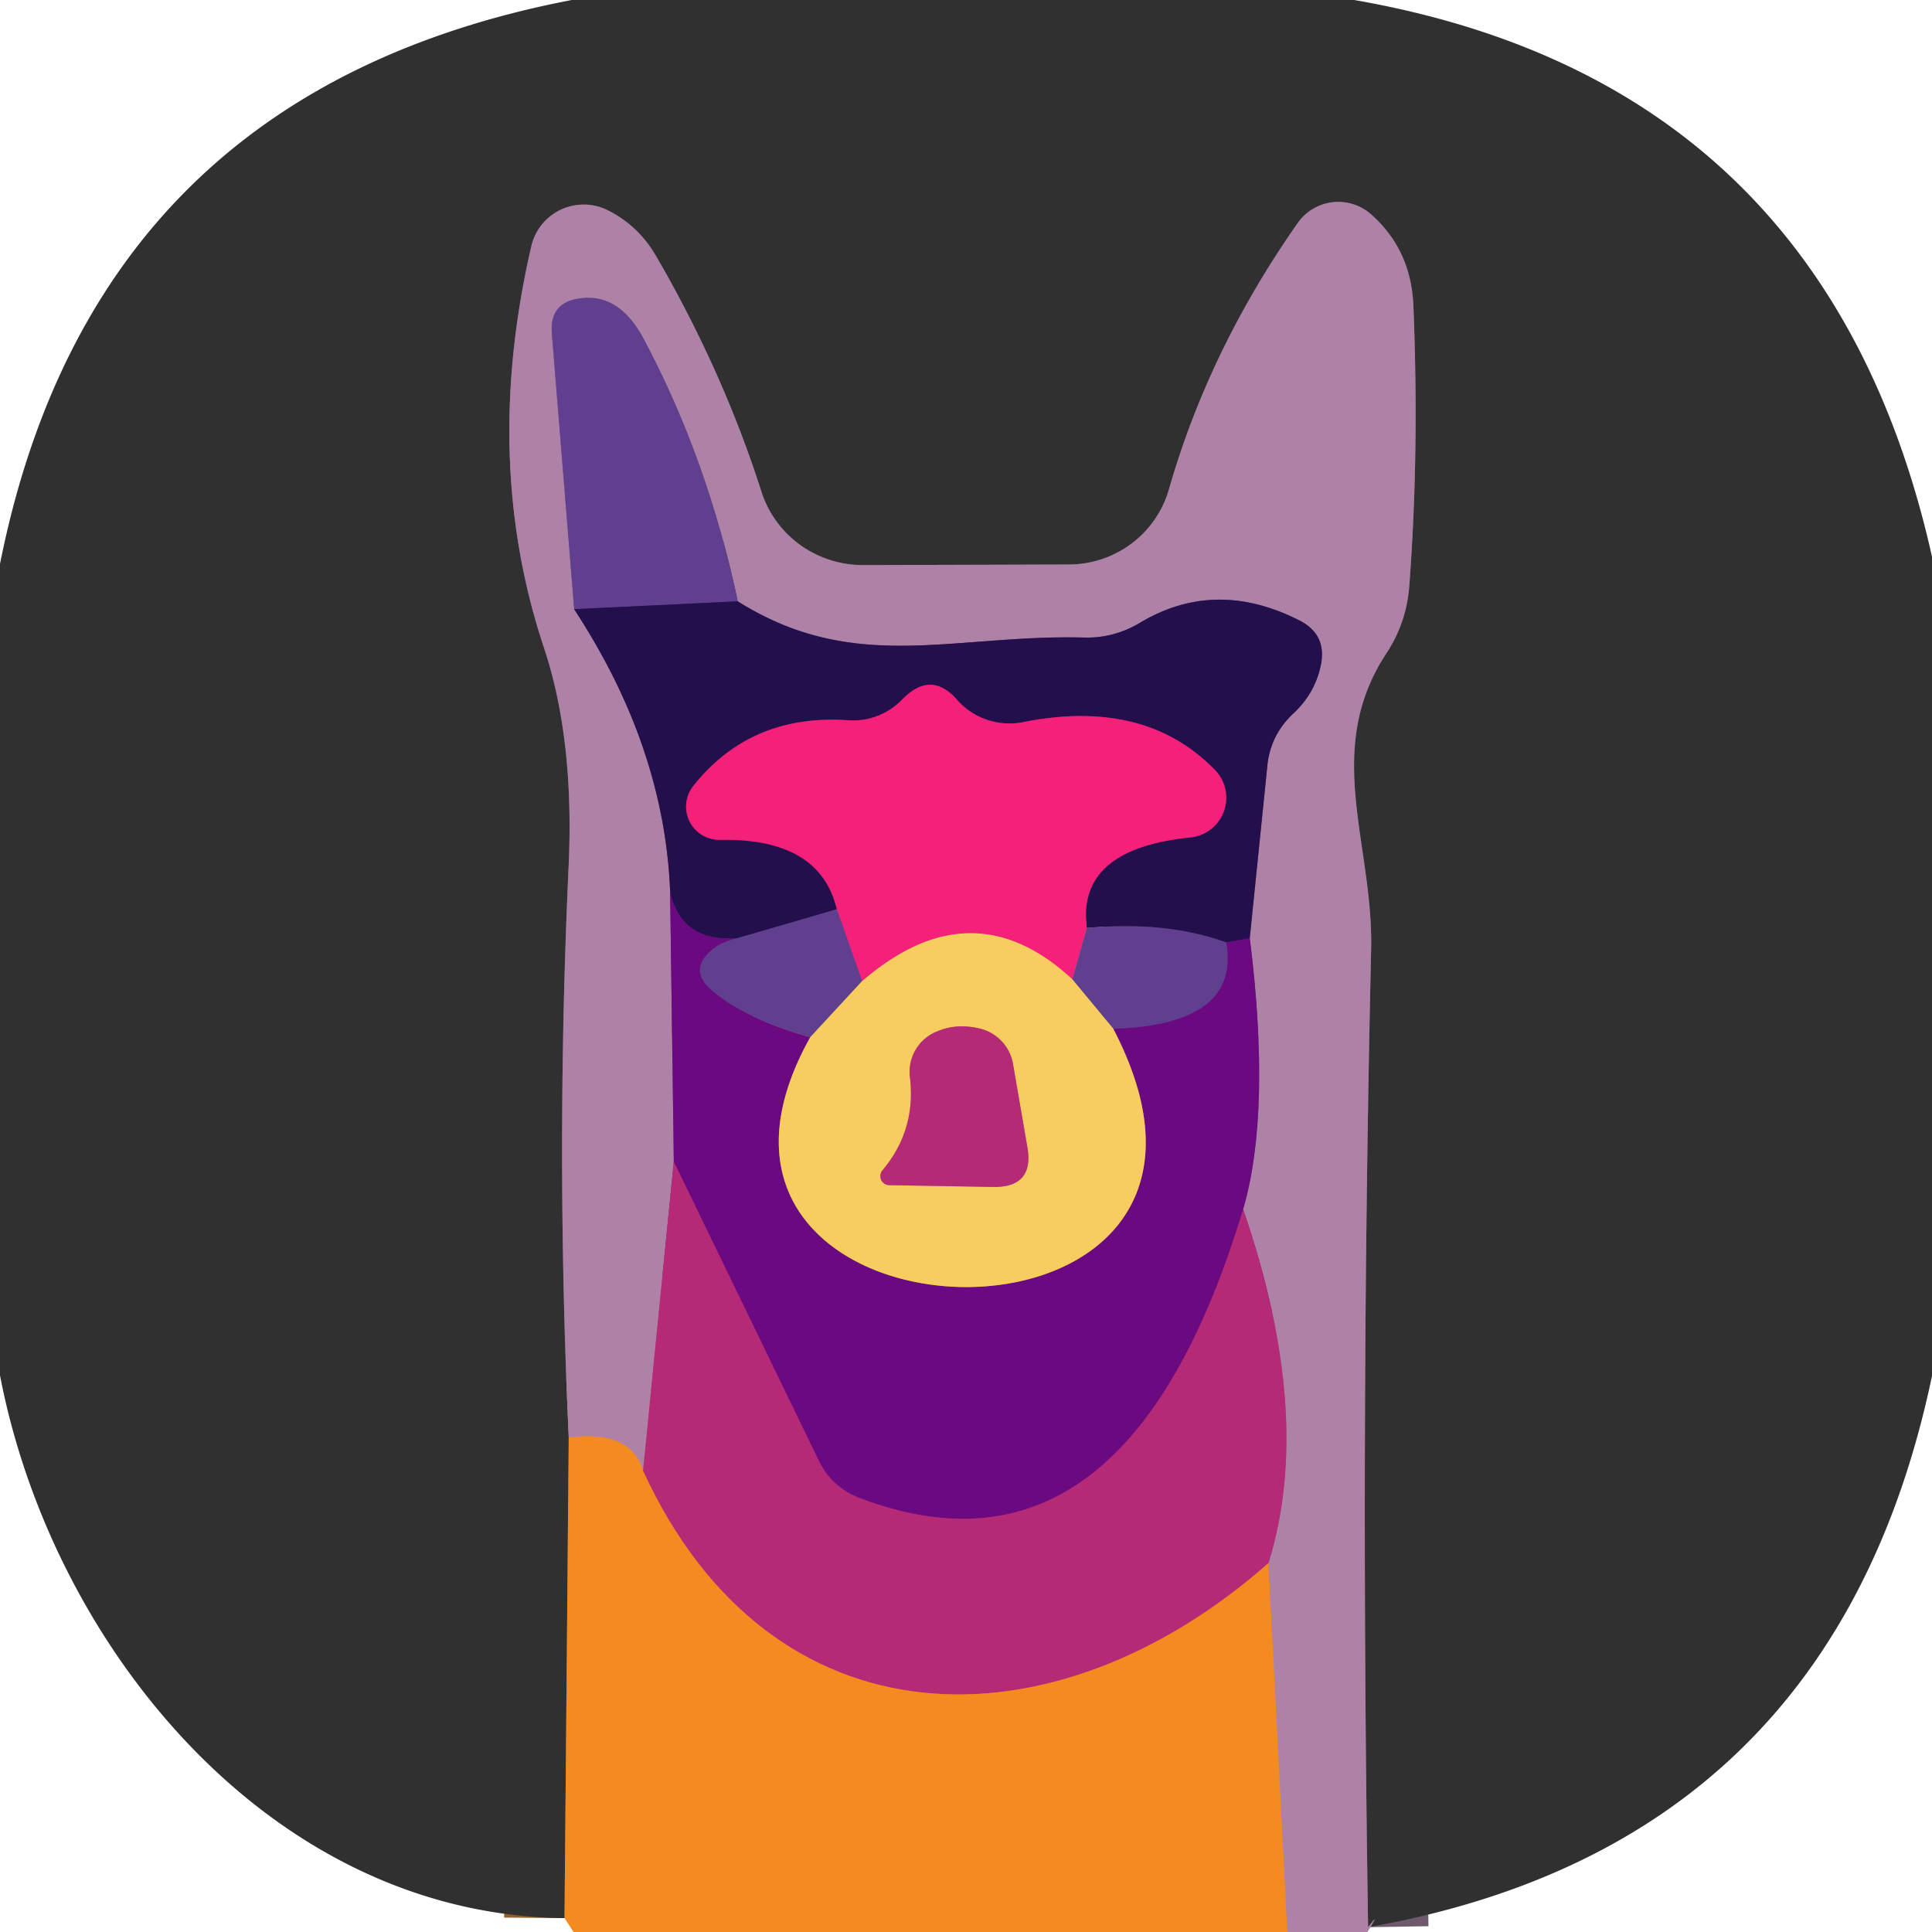 <?xml version="1.0" encoding="UTF-8" standalone="no"?>
<!DOCTYPE svg PUBLIC "-//W3C//DTD SVG 1.1//EN" "http://www.w3.org/Graphics/SVG/1.1/DTD/svg11.dtd">
<svg xmlns="http://www.w3.org/2000/svg" version="1.1" viewBox="0.00 0.00 32.00 32.00">
<g stroke-width="2.00" fill="none" stroke-linecap="butt">
<path stroke="#6f596c" vector-effect="non-scaling-stroke" d="
  M 22.66 31.92
  Q 22.53 23.71 22.71 15.73
  C 22.75 13.97 21.90 12.43 22.97 10.81
  Q 23.29 10.32 23.34 9.73
  Q 23.51 7.52 23.41 5.06
  Q 23.37 4.14 22.72 3.56
  A 0.82 0.82 0.0 0 0 21.49 3.70
  Q 20.02 5.80 19.36 8.11
  A 1.73 1.72 8.0 0 1 17.70 9.35
  L 14.29 9.36
  A 1.77 1.75 -8.8 0 1 12.61 8.14
  Q 11.97 6.14 10.86 4.23
  Q 10.56 3.72 10.04 3.47
  A 0.89 0.89 0.0 0 0 8.80 4.08
  Q 7.98 7.63 9.01 10.73
  Q 9.51 12.23 9.42 14.31
  Q 9.20 19.03 9.42 23.81"
/>
<path stroke="#925e29" vector-effect="non-scaling-stroke" d="
  M 9.42 23.81
  L 9.35 31.77"
/>
<path stroke="#d18764" vector-effect="non-scaling-stroke" d="
  M 21.32 32.00
  L 21.01 25.89"
/>
<path stroke="#b2568f" vector-effect="non-scaling-stroke" d="
  M 21.01 25.89
  Q 21.77 23.45 20.59 20.03"
/>
<path stroke="#8c4694" vector-effect="non-scaling-stroke" d="
  M 20.59 20.03
  Q 21.06 18.42 20.70 15.54"
/>
<path stroke="#684979" vector-effect="non-scaling-stroke" d="
  M 20.70 15.54
  L 20.99 12.69
  Q 21.04 12.17 21.43 11.81
  Q 21.77 11.49 21.87 11.05
  Q 22.00 10.50 21.49 10.26
  Q 20.12 9.58 18.89 10.31
  Q 18.46 10.57 17.97 10.56
  C 15.80 10.50 14.16 11.18 12.22 9.96"
/>
<path stroke="#87619b" vector-effect="non-scaling-stroke" d="
  M 12.22 9.96
  Q 11.72 7.60 10.66 5.61
  Q 10.26 4.86 9.62 4.94
  Q 9.10 5.00 9.14 5.52
  L 9.51 10.09"
/>
<path stroke="#684979" vector-effect="non-scaling-stroke" d="
  M 9.51 10.09
  Q 11.01 12.38 11.10 14.78"
/>
<path stroke="#8c4694" vector-effect="non-scaling-stroke" d="
  M 11.10 14.78
  L 11.16 19.24"
/>
<path stroke="#b2568f" vector-effect="non-scaling-stroke" d="
  M 11.16 19.24
  L 10.65 24.36"
/>
<path stroke="#d18764" vector-effect="non-scaling-stroke" d="
  M 10.65 24.36
  Q 10.45 23.68 9.42 23.81"
/>
<path stroke="#41276d" vector-effect="non-scaling-stroke" d="
  M 12.22 9.96
  L 9.51 10.09"
/>
<path stroke="#460c66" vector-effect="non-scaling-stroke" d="
  M 20.70 15.54
  L 20.31 15.61"
/>
<path stroke="#41276d" vector-effect="non-scaling-stroke" d="
  M 20.31 15.61
  Q 19.32 15.25 18.00 15.37"
/>
<path stroke="#8c1862" vector-effect="non-scaling-stroke" d="
  M 18.00 15.37
  Q 17.83 14.06 19.72 13.87
  A 0.66 0.66 0.0 0 0 20.13 12.76
  Q 18.97 11.56 16.95 11.96
  A 1.16 1.15 -26.5 0 1 15.86 11.60
  Q 15.42 11.09 14.94 11.59
  A 1.14 1.11 -65.3 0 1 14.05 11.93
  Q 12.44 11.82 11.49 13.01
  A 0.55 0.55 0.0 0 0 11.93 13.91
  Q 13.58 13.88 13.86 15.06"
/>
<path stroke="#41276d" vector-effect="non-scaling-stroke" d="
  M 13.86 15.06
  L 12.21 15.54"
/>
<path stroke="#460c66" vector-effect="non-scaling-stroke" d="
  M 12.21 15.54
  Q 11.29 15.61 11.10 14.78"
/>
<path stroke="#aa3084" vector-effect="non-scaling-stroke" d="
  M 18.00 15.37
  L 17.76 16.22"
/>
<path stroke="#f7776c" vector-effect="non-scaling-stroke" d="
  M 17.76 16.22
  Q 16.10 14.68 14.28 16.25"
/>
<path stroke="#aa3084" vector-effect="non-scaling-stroke" d="
  M 14.28 16.25
  L 13.86 15.06"
/>
<path stroke="#652487" vector-effect="non-scaling-stroke" d="
  M 12.21 15.54
  Q 11.96 15.60 11.82 15.71
  Q 11.37 16.06 11.81 16.42
  Q 12.36 16.88 13.42 17.18"
/>
<path stroke="#b16b70" vector-effect="non-scaling-stroke" d="
  M 13.42 17.18
  C 10.42 22.55 21.49 22.89 18.44 17.04"
/>
<path stroke="#652487" vector-effect="non-scaling-stroke" d="
  M 18.44 17.04
  Q 20.55 16.97 20.31 15.61"
/>
<path stroke="#901a7b" vector-effect="non-scaling-stroke" d="
  M 20.59 20.03
  Q 18.65 26.47 14.26 24.82
  Q 13.77 24.64 13.55 24.17
  L 11.16 19.24"
/>
<path stroke="#ac8677" vector-effect="non-scaling-stroke" d="
  M 14.28 16.25
  L 13.42 17.18"
/>
<path stroke="#ac8677" vector-effect="non-scaling-stroke" d="
  M 18.44 17.04
  L 17.76 16.22"
/>
<path stroke="#d77c6b" vector-effect="non-scaling-stroke" d="
  M 14.62 19.38
  A 0.15 0.15 0.0 0 0 14.74 19.63
  L 16.47 19.66
  Q 17.12 19.66 17.02 19.02
  L 16.78 17.63
  A 0.73 0.73 0.0 0 0 16.20 17.03
  Q 15.84 16.95 15.53 17.08
  A 0.72 0.72 0.0 0 0 15.07 17.83
  Q 15.18 18.71 14.62 19.38"
/>
<path stroke="#d45b4c" vector-effect="non-scaling-stroke" d="
  M 21.01 25.89
  C 17.45 29.03 12.77 28.98 10.65 24.36"
/>
</g>
<path fill="#303030" d="
  M 22.43 0.00
  Q 30.24 1.36 32.00 9.22
  L 32.00 22.79
  Q 30.37 30.56 22.66 31.92
  Q 22.53 23.71 22.71 15.73
  C 22.75 13.97 21.90 12.43 22.97 10.81
  Q 23.29 10.32 23.34 9.73
  Q 23.51 7.52 23.41 5.06
  Q 23.37 4.14 22.72 3.56
  A 0.82 0.82 0.0 0 0 21.49 3.70
  Q 20.02 5.80 19.36 8.11
  A 1.73 1.72 8.0 0 1 17.70 9.35
  L 14.29 9.36
  A 1.77 1.75 -8.8 0 1 12.61 8.14
  Q 11.97 6.14 10.86 4.23
  Q 10.56 3.72 10.04 3.47
  A 0.89 0.89 0.0 0 0 8.80 4.08
  Q 7.98 7.63 9.01 10.73
  Q 9.51 12.23 9.42 14.31
  Q 9.20 19.03 9.42 23.81
  L 9.35 31.77
  C 4.47 31.72 0.86 27.26 0.00 22.78
  L 0.00 9.34
  Q 1.56 1.52 9.47 0.00
  L 22.43 0.00
  Z"
/>
<path fill="#ae82a7" d="
  M 22.66 31.92
  Q 22.88 31.63 22.65 32.00
  L 21.32 32.00
  L 21.01 25.89
  Q 21.77 23.45 20.59 20.03
  Q 21.06 18.42 20.70 15.54
  L 20.99 12.69
  Q 21.04 12.17 21.43 11.81
  Q 21.77 11.49 21.87 11.05
  Q 22.00 10.50 21.49 10.26
  Q 20.12 9.58 18.89 10.31
  Q 18.46 10.57 17.97 10.56
  C 15.80 10.50 14.16 11.18 12.22 9.96
  Q 11.72 7.60 10.66 5.61
  Q 10.26 4.86 9.62 4.94
  Q 9.10 5.00 9.14 5.52
  L 9.51 10.09
  Q 11.01 12.38 11.10 14.78
  L 11.16 19.24
  L 10.65 24.36
  Q 10.45 23.68 9.42 23.81
  Q 9.20 19.03 9.42 14.31
  Q 9.51 12.23 9.01 10.73
  Q 7.98 7.63 8.80 4.08
  A 0.89 0.89 0.0 0 1 10.04 3.47
  Q 10.56 3.72 10.86 4.23
  Q 11.97 6.14 12.61 8.14
  A 1.77 1.75 -8.8 0 0 14.29 9.36
  L 17.70 9.35
  A 1.73 1.72 8.0 0 0 19.36 8.11
  Q 20.02 5.80 21.49 3.70
  A 0.82 0.82 0.0 0 1 22.72 3.56
  Q 23.37 4.14 23.41 5.06
  Q 23.51 7.52 23.34 9.73
  Q 23.29 10.32 22.97 10.81
  C 21.90 12.43 22.75 13.97 22.71 15.73
  Q 22.53 23.71 22.66 31.92
  Z"
/>
<path fill="#5f3f8e" d="
  M 12.22 9.96
  L 9.51 10.09
  L 9.14 5.52
  Q 9.10 5.00 9.62 4.94
  Q 10.26 4.86 10.66 5.61
  Q 11.72 7.60 12.22 9.96
  Z"
/>
<path fill="#220f4b" d="
  M 12.22 9.96
  C 14.16 11.18 15.80 10.50 17.97 10.56
  Q 18.46 10.57 18.89 10.31
  Q 20.12 9.58 21.49 10.26
  Q 22.00 10.50 21.87 11.05
  Q 21.77 11.49 21.43 11.81
  Q 21.04 12.17 20.99 12.69
  L 20.70 15.54
  L 20.31 15.61
  Q 19.32 15.25 18.00 15.37
  Q 17.83 14.06 19.72 13.87
  A 0.66 0.66 0.0 0 0 20.13 12.76
  Q 18.97 11.56 16.95 11.96
  A 1.16 1.15 -26.5 0 1 15.86 11.60
  Q 15.42 11.09 14.94 11.59
  A 1.14 1.11 -65.3 0 1 14.05 11.93
  Q 12.44 11.82 11.49 13.01
  A 0.55 0.55 0.0 0 0 11.93 13.91
  Q 13.58 13.88 13.86 15.06
  L 12.21 15.54
  Q 11.29 15.61 11.10 14.78
  Q 11.01 12.38 9.51 10.09
  L 12.22 9.96
  Z"
/>
<path fill="#f52079" d="
  M 18.00 15.37
  L 17.76 16.22
  Q 16.10 14.68 14.28 16.25
  L 13.86 15.06
  Q 13.58 13.88 11.93 13.91
  A 0.55 0.55 0.0 0 1 11.49 13.01
  Q 12.44 11.82 14.05 11.93
  A 1.14 1.11 -65.3 0 0 14.94 11.59
  Q 15.42 11.09 15.86 11.60
  A 1.16 1.15 -26.5 0 0 16.95 11.96
  Q 18.97 11.56 20.13 12.76
  A 0.66 0.66 0.0 0 1 19.72 13.87
  Q 17.83 14.06 18.00 15.37
  Z"
/>
<path fill="#6a0980" d="
  M 12.21 15.54
  Q 11.96 15.60 11.82 15.71
  Q 11.37 16.06 11.81 16.42
  Q 12.36 16.88 13.42 17.18
  C 10.42 22.55 21.49 22.89 18.44 17.04
  Q 20.55 16.97 20.31 15.61
  L 20.70 15.54
  Q 21.06 18.42 20.59 20.03
  Q 18.65 26.47 14.26 24.82
  Q 13.77 24.64 13.55 24.17
  L 11.16 19.24
  L 11.10 14.78
  Q 11.29 15.61 12.21 15.54
  Z"
/>
<path fill="#5f3f8e" d="
  M 14.28 16.25
  L 13.42 17.18
  Q 12.36 16.88 11.81 16.42
  Q 11.37 16.06 11.82 15.71
  Q 11.96 15.60 12.21 15.54
  L 13.86 15.06
  L 14.28 16.25
  Z"
/>
<path fill="#5f3f8e" d="
  M 18.00 15.37
  Q 19.32 15.25 20.31 15.61
  Q 20.55 16.97 18.44 17.04
  L 17.76 16.22
  L 18.00 15.37
  Z"
/>
<path fill="#f8cd5f" d="
  M 17.76 16.22
  L 18.44 17.04
  C 21.49 22.89 10.42 22.55 13.42 17.18
  L 14.28 16.25
  Q 16.10 14.68 17.76 16.22
  Z
  M 14.62 19.38
  A 0.15 0.15 0.0 0 0 14.74 19.63
  L 16.47 19.66
  Q 17.12 19.66 17.02 19.02
  L 16.78 17.63
  A 0.73 0.73 0.0 0 0 16.20 17.03
  Q 15.84 16.95 15.53 17.08
  A 0.72 0.72 0.0 0 0 15.07 17.83
  Q 15.18 18.71 14.62 19.38
  Z"
/>
<path fill="#b52a76" d="
  M 14.62 19.38
  Q 15.18 18.71 15.07 17.83
  A 0.72 0.72 0.0 0 1 15.53 17.08
  Q 15.84 16.95 16.20 17.03
  A 0.73 0.73 0.0 0 1 16.78 17.63
  L 17.02 19.02
  Q 17.12 19.66 16.47 19.66
  L 14.74 19.63
  A 0.15 0.15 0.0 0 1 14.62 19.38
  Z"
/>
<path fill="#b52a76" d="
  M 20.59 20.03
  Q 21.77 23.45 21.01 25.89
  C 17.45 29.03 12.77 28.98 10.65 24.36
  L 11.16 19.24
  L 13.55 24.17
  Q 13.77 24.64 14.26 24.82
  Q 18.65 26.47 20.59 20.03
  Z"
/>
<path fill="#f38b21" d="
  M 10.65 24.36
  C 12.77 28.98 17.45 29.03 21.01 25.89
  L 21.32 32.00
  L 9.50 32.00
  L 9.35 31.77
  L 9.42 23.81
  Q 10.45 23.68 10.65 24.36
  Z"
/>
</svg>
